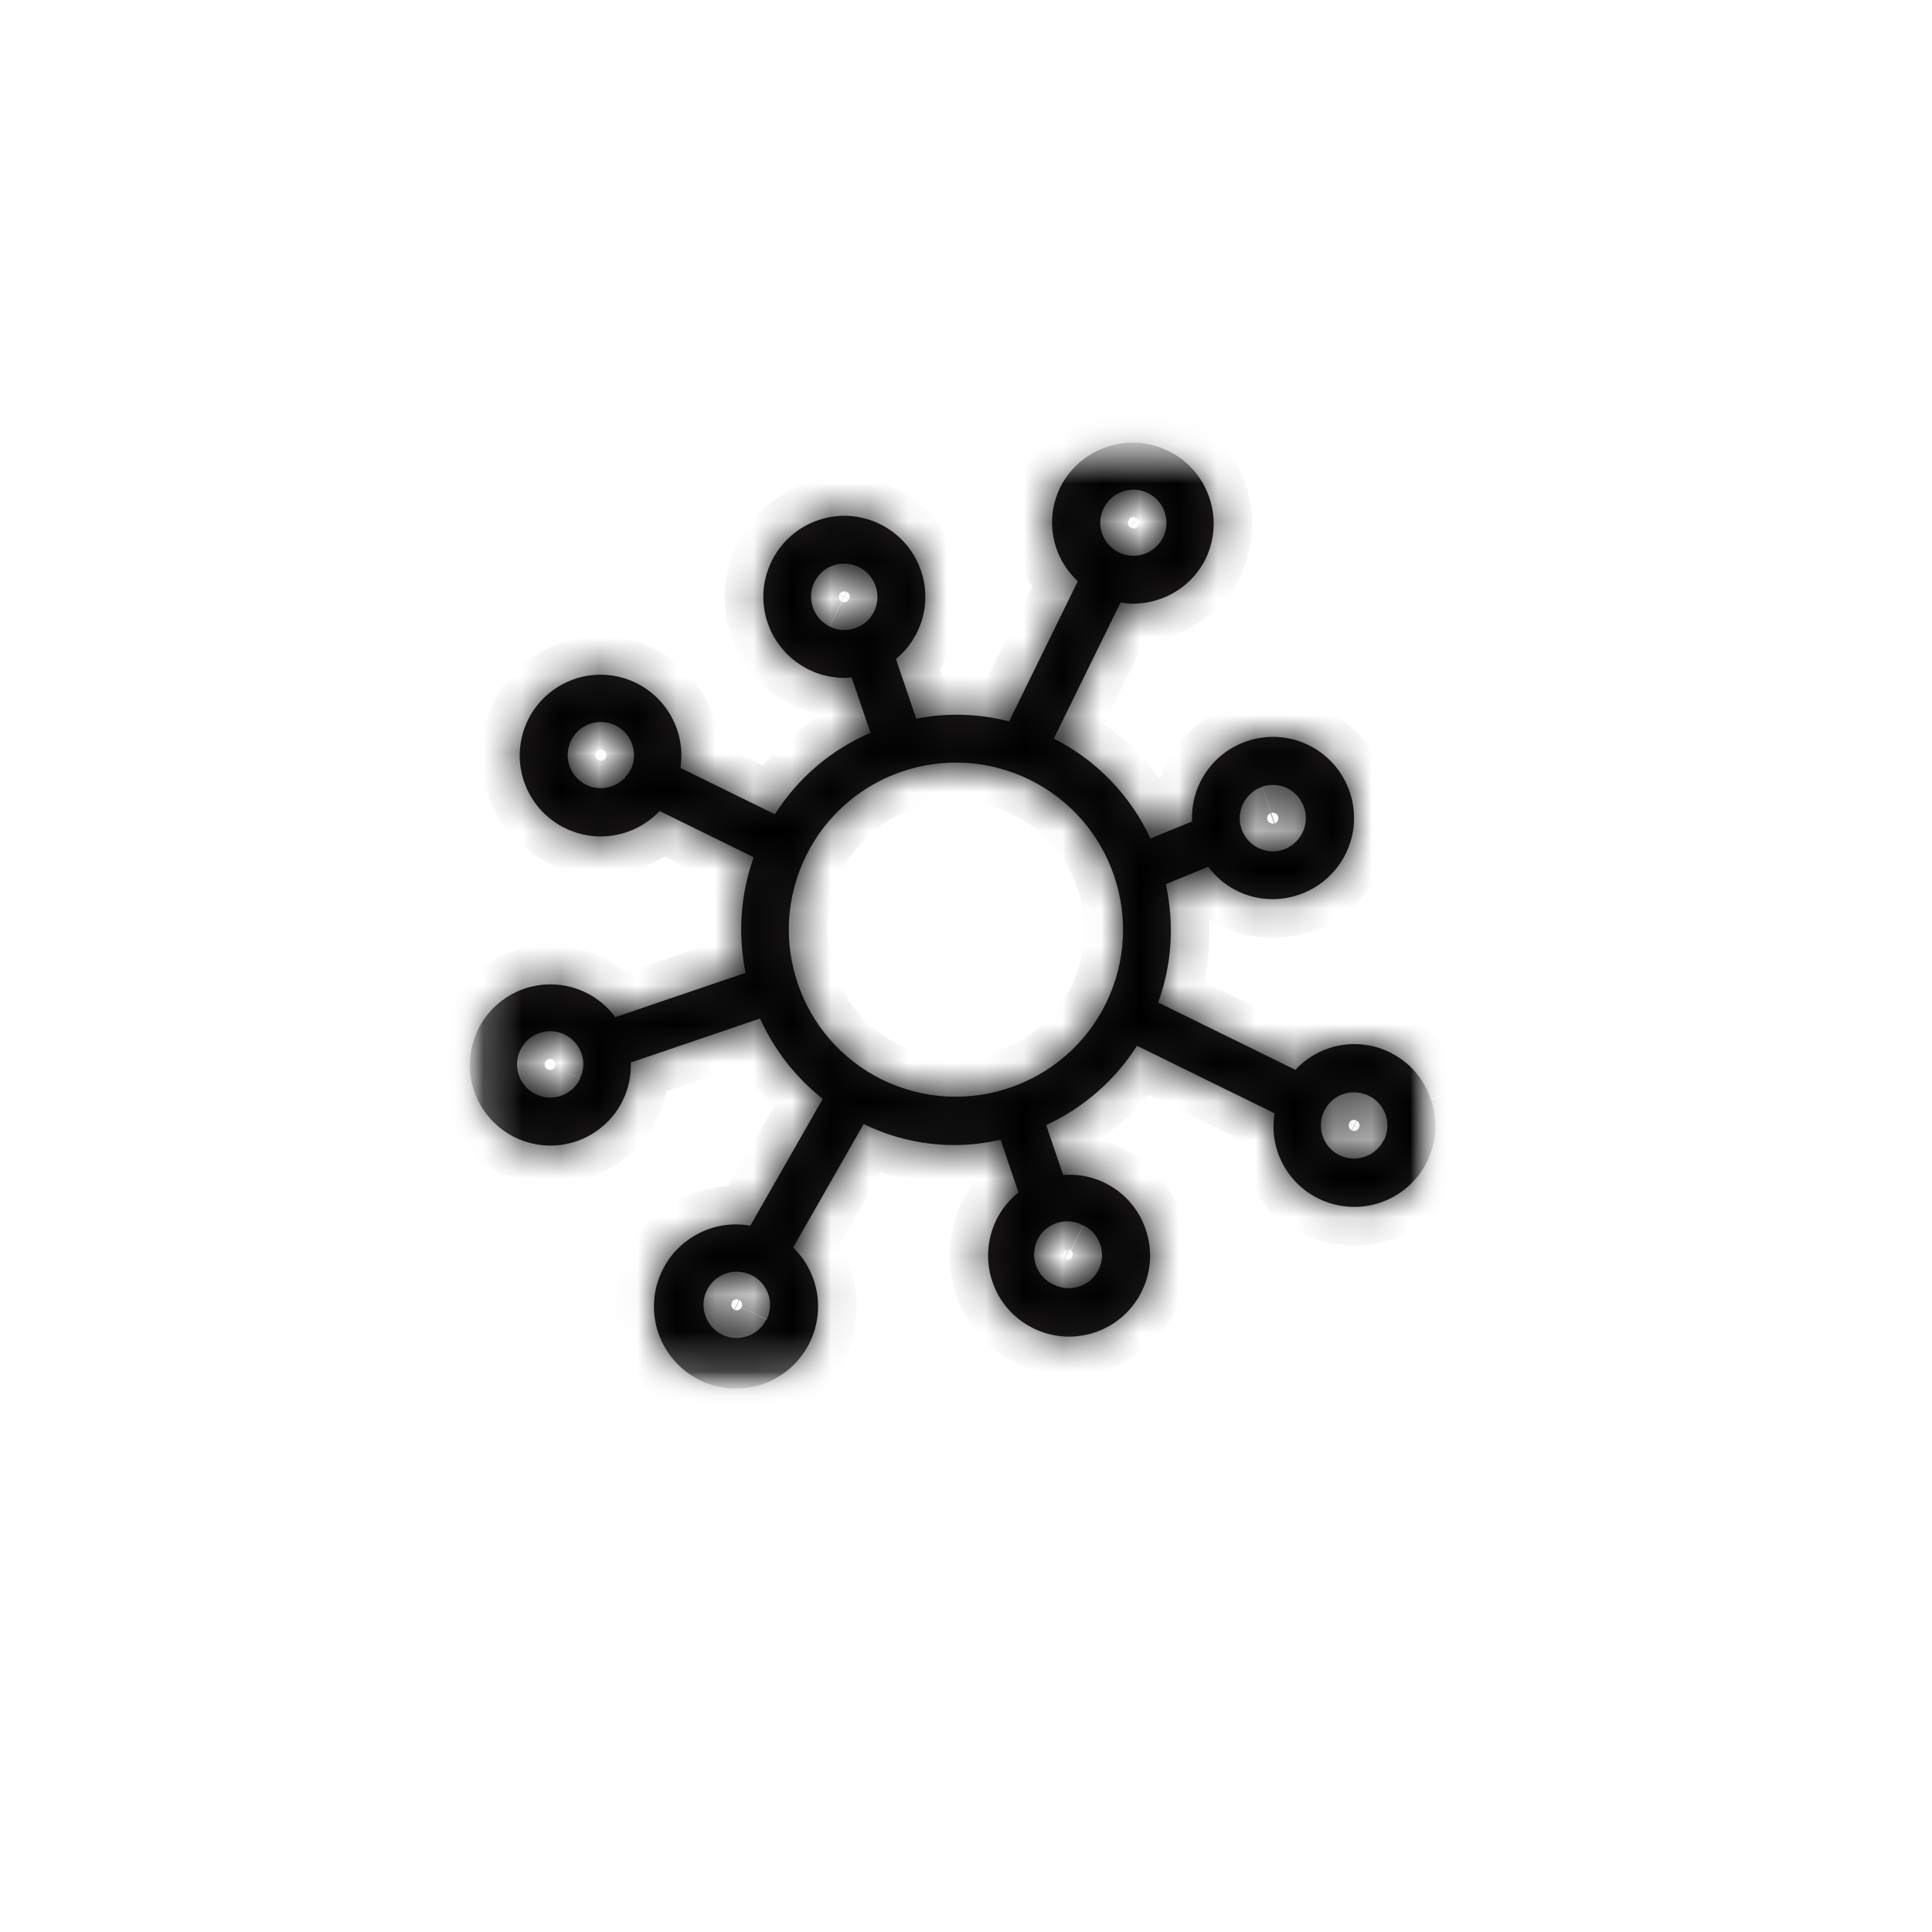 <svg width="50" height="50" viewBox="0 0 50 50" fill="none" xmlns="http://www.w3.org/2000/svg">
<mask id="mask0_1_560" style="mask-type:luminance" maskUnits="userSpaceOnUse" x="12" y="11" width="26" height="25">
<path d="M37.143 11.429H12.143V35.868H37.143V11.429Z" fill="white"/>
</mask>
<g mask="url(#mask0_1_560)">
<mask id="mask1_1_560" style="mask-type:luminance" maskUnits="userSpaceOnUse" x="12" y="11" width="26" height="25">
<path d="M37.143 11.429H12.143V35.868H37.143V11.429Z" fill="white"/>
</mask>
<g mask="url(#mask1_1_560)">
<mask id="path-4-inside-1_1_560" fill="white">
<path d="M37.028 28.446C36.666 27.356 35.483 26.765 34.394 27.127C34.063 27.237 33.763 27.431 33.524 27.687L29.973 25.944C30.33 24.965 30.396 23.902 30.171 22.882L31.27 22.432C31.808 23.16 32.757 23.451 33.613 23.156C34.711 22.785 35.303 21.598 34.932 20.5C34.561 19.401 33.374 18.81 32.276 19.18C31.389 19.476 30.806 20.328 30.851 21.259L29.774 21.7C29.253 20.584 28.375 19.67 27.272 19.114L29.002 15.589C29.108 15.611 29.214 15.624 29.324 15.624C29.553 15.624 29.783 15.584 30.003 15.509C30.528 15.333 30.965 14.949 31.208 14.45C31.702 13.405 31.256 12.152 30.211 11.658C29.183 11.172 27.96 11.591 27.444 12.602C27.034 13.427 27.219 14.42 27.894 15.042L26.116 18.669C25.331 18.466 24.506 18.444 23.712 18.598L23.186 17.054C23.861 16.502 24.117 15.589 23.835 14.768C23.46 13.674 22.269 13.087 21.174 13.462C20.08 13.837 19.493 15.028 19.868 16.123C20.16 16.97 20.958 17.544 21.854 17.544C21.92 17.544 21.977 17.535 22.039 17.53L22.529 18.964C21.51 19.401 20.649 20.138 20.054 21.073L17.609 19.873C17.786 18.73 17 17.663 15.862 17.486C14.719 17.31 13.651 18.095 13.475 19.233C13.334 20.138 13.802 21.029 14.622 21.431C14.909 21.572 15.222 21.647 15.544 21.647C16.122 21.647 16.674 21.409 17.071 20.989L19.506 22.185C19.162 23.143 19.092 24.18 19.295 25.177L15.924 26.324C15.24 25.397 13.934 25.199 13.007 25.883C12.081 26.567 11.882 27.873 12.566 28.799C13.25 29.726 14.556 29.924 15.482 29.24C15.752 29.042 15.972 28.782 16.118 28.477C16.268 28.173 16.338 27.837 16.325 27.498L19.67 26.359C20.036 27.171 20.592 27.886 21.294 28.437L19.418 31.72C18.262 31.517 17.164 32.285 16.956 33.441C16.753 34.597 17.521 35.696 18.677 35.903C19.833 36.106 20.932 35.338 21.139 34.182C21.263 33.485 21.033 32.775 20.526 32.285L22.352 29.09C23.451 29.629 24.7 29.774 25.895 29.496L26.359 30.86C25.454 31.579 25.309 32.898 26.028 33.803C26.222 34.045 26.465 34.239 26.743 34.376C27.784 34.888 29.037 34.46 29.549 33.419C29.796 32.92 29.831 32.342 29.65 31.817C29.346 30.913 28.463 30.33 27.515 30.41L27.074 29.117C28.04 28.671 28.856 27.961 29.425 27.065L32.986 28.812C32.836 29.717 33.299 30.617 34.124 31.019C35.166 31.53 36.419 31.102 36.931 30.061C37.178 29.562 37.213 28.985 37.032 28.459M32.664 20.358C32.752 20.328 32.845 20.314 32.942 20.314C33.414 20.314 33.798 20.703 33.794 21.179C33.794 21.541 33.56 21.863 33.22 21.987C32.77 22.141 32.285 21.898 32.13 21.453C31.976 21.007 32.218 20.517 32.664 20.363M16.317 19.917C16.109 20.341 15.593 20.517 15.169 20.31C14.966 20.209 14.807 20.032 14.737 19.816C14.587 19.366 14.825 18.88 15.275 18.73C15.491 18.66 15.725 18.673 15.928 18.774C16.352 18.982 16.528 19.498 16.321 19.922M15.01 27.926C14.909 28.128 14.732 28.287 14.516 28.358C14.066 28.512 13.581 28.27 13.426 27.824C13.272 27.374 13.515 26.889 13.96 26.734C14.41 26.58 14.896 26.823 15.05 27.268C15.125 27.484 15.107 27.718 15.006 27.921M28.04 31.711C28.463 31.919 28.64 32.435 28.433 32.858C28.331 33.062 28.155 33.22 27.938 33.291C27.722 33.366 27.488 33.348 27.281 33.251C26.844 33.066 26.646 32.559 26.831 32.126C27.016 31.689 27.524 31.491 27.956 31.676C27.983 31.689 28.009 31.703 28.035 31.716M28.565 13.149C28.777 12.725 29.289 12.553 29.712 12.761C30.136 12.972 30.308 13.484 30.1 13.908C29.889 14.331 29.377 14.503 28.953 14.296C28.75 14.194 28.596 14.018 28.521 13.806C28.446 13.59 28.463 13.356 28.565 13.149ZM21.47 16.211C21.046 16.004 20.87 15.487 21.077 15.064C21.179 14.861 21.355 14.702 21.572 14.631C21.66 14.601 21.757 14.587 21.849 14.587C22.216 14.587 22.542 14.821 22.661 15.17C22.816 15.62 22.578 16.105 22.127 16.259C21.911 16.334 21.673 16.317 21.47 16.215M19.833 34.147C19.626 34.571 19.109 34.747 18.686 34.54C18.483 34.438 18.324 34.262 18.253 34.045C18.099 33.595 18.342 33.11 18.792 32.956C18.88 32.925 18.973 32.911 19.07 32.911C19.202 32.911 19.33 32.942 19.449 33C19.873 33.207 20.049 33.723 19.842 34.147M28.622 25.966C27.568 28.107 24.978 28.989 22.833 27.943C20.689 26.889 19.807 24.299 20.857 22.154C21.911 20.01 24.501 19.128 26.646 20.178C28.79 21.232 29.672 23.822 28.622 25.966ZM35.814 29.501C35.607 29.924 35.095 30.105 34.667 29.898C34.244 29.691 34.063 29.179 34.27 28.751C34.371 28.543 34.552 28.384 34.769 28.314C34.857 28.283 34.95 28.265 35.047 28.27C35.179 28.27 35.307 28.301 35.426 28.358C35.85 28.565 36.026 29.082 35.819 29.505"/>
</mask>
<path d="M37.028 28.446C36.666 27.356 35.483 26.765 34.394 27.127C34.063 27.237 33.763 27.431 33.524 27.687L29.973 25.944C30.33 24.965 30.396 23.902 30.171 22.882L31.27 22.432C31.808 23.16 32.757 23.451 33.613 23.156C34.711 22.785 35.303 21.598 34.932 20.5C34.561 19.401 33.374 18.81 32.276 19.18C31.389 19.476 30.806 20.328 30.851 21.259L29.774 21.7C29.253 20.584 28.375 19.67 27.272 19.114L29.002 15.589C29.108 15.611 29.214 15.624 29.324 15.624C29.553 15.624 29.783 15.584 30.003 15.509C30.528 15.333 30.965 14.949 31.208 14.45C31.702 13.405 31.256 12.152 30.211 11.658C29.183 11.172 27.96 11.591 27.444 12.602C27.034 13.427 27.219 14.42 27.894 15.042L26.116 18.669C25.331 18.466 24.506 18.444 23.712 18.598L23.186 17.054C23.861 16.502 24.117 15.589 23.835 14.768C23.46 13.674 22.269 13.087 21.174 13.462C20.08 13.837 19.493 15.028 19.868 16.123C20.16 16.97 20.958 17.544 21.854 17.544C21.92 17.544 21.977 17.535 22.039 17.53L22.529 18.964C21.51 19.401 20.649 20.138 20.054 21.073L17.609 19.873C17.786 18.73 17 17.663 15.862 17.486C14.719 17.31 13.651 18.095 13.475 19.233C13.334 20.138 13.802 21.029 14.622 21.431C14.909 21.572 15.222 21.647 15.544 21.647C16.122 21.647 16.674 21.409 17.071 20.989L19.506 22.185C19.162 23.143 19.092 24.18 19.295 25.177L15.924 26.324C15.24 25.397 13.934 25.199 13.007 25.883C12.081 26.567 11.882 27.873 12.566 28.799C13.25 29.726 14.556 29.924 15.482 29.24C15.752 29.042 15.972 28.782 16.118 28.477C16.268 28.173 16.338 27.837 16.325 27.498L19.67 26.359C20.036 27.171 20.592 27.886 21.294 28.437L19.418 31.72C18.262 31.517 17.164 32.285 16.956 33.441C16.753 34.597 17.521 35.696 18.677 35.903C19.833 36.106 20.932 35.338 21.139 34.182C21.263 33.485 21.033 32.775 20.526 32.285L22.352 29.09C23.451 29.629 24.7 29.774 25.895 29.496L26.359 30.86C25.454 31.579 25.309 32.898 26.028 33.803C26.222 34.045 26.465 34.239 26.743 34.376C27.784 34.888 29.037 34.46 29.549 33.419C29.796 32.92 29.831 32.342 29.65 31.817C29.346 30.913 28.463 30.33 27.515 30.41L27.074 29.117C28.04 28.671 28.856 27.961 29.425 27.065L32.986 28.812C32.836 29.717 33.299 30.617 34.124 31.019C35.166 31.53 36.419 31.102 36.931 30.061C37.178 29.562 37.213 28.985 37.032 28.459M32.664 20.358C32.752 20.328 32.845 20.314 32.942 20.314C33.414 20.314 33.798 20.703 33.794 21.179C33.794 21.541 33.56 21.863 33.22 21.987C32.77 22.141 32.285 21.898 32.13 21.453C31.976 21.007 32.218 20.517 32.664 20.363M16.317 19.917C16.109 20.341 15.593 20.517 15.169 20.31C14.966 20.209 14.807 20.032 14.737 19.816C14.587 19.366 14.825 18.88 15.275 18.73C15.491 18.66 15.725 18.673 15.928 18.774C16.352 18.982 16.528 19.498 16.321 19.922M15.01 27.926C14.909 28.128 14.732 28.287 14.516 28.358C14.066 28.512 13.581 28.27 13.426 27.824C13.272 27.374 13.515 26.889 13.96 26.734C14.41 26.58 14.896 26.823 15.05 27.268C15.125 27.484 15.107 27.718 15.006 27.921M28.04 31.711C28.463 31.919 28.64 32.435 28.433 32.858C28.331 33.062 28.155 33.22 27.938 33.291C27.722 33.366 27.488 33.348 27.281 33.251C26.844 33.066 26.646 32.559 26.831 32.126C27.016 31.689 27.524 31.491 27.956 31.676C27.983 31.689 28.009 31.703 28.035 31.716M28.565 13.149C28.777 12.725 29.289 12.553 29.712 12.761C30.136 12.972 30.308 13.484 30.1 13.908C29.889 14.331 29.377 14.503 28.953 14.296C28.75 14.194 28.596 14.018 28.521 13.806C28.446 13.59 28.463 13.356 28.565 13.149ZM21.47 16.211C21.046 16.004 20.87 15.487 21.077 15.064C21.179 14.861 21.355 14.702 21.572 14.631C21.66 14.601 21.757 14.587 21.849 14.587C22.216 14.587 22.542 14.821 22.661 15.17C22.816 15.62 22.578 16.105 22.127 16.259C21.911 16.334 21.673 16.317 21.47 16.215M19.833 34.147C19.626 34.571 19.109 34.747 18.686 34.54C18.483 34.438 18.324 34.262 18.253 34.045C18.099 33.595 18.342 33.11 18.792 32.956C18.88 32.925 18.973 32.911 19.07 32.911C19.202 32.911 19.33 32.942 19.449 33C19.873 33.207 20.049 33.723 19.842 34.147M28.622 25.966C27.568 28.107 24.978 28.989 22.833 27.943C20.689 26.889 19.807 24.299 20.857 22.154C21.911 20.01 24.501 19.128 26.646 20.178C28.79 21.232 29.672 23.822 28.622 25.966ZM35.814 29.501C35.607 29.924 35.095 30.105 34.667 29.898C34.244 29.691 34.063 29.179 34.27 28.751C34.371 28.543 34.552 28.384 34.769 28.314C34.857 28.283 34.95 28.265 35.047 28.27C35.179 28.27 35.307 28.301 35.426 28.358C35.85 28.565 36.026 29.082 35.819 29.505" fill="#231F20"/>
<path d="M34.394 27.127L34.078 26.178L34.077 26.178L34.394 27.127ZM33.524 27.687L33.084 28.585L33.75 28.912L34.256 28.369L33.524 27.687ZM29.973 25.944L29.033 25.602L28.725 26.446L29.532 26.842L29.973 25.944ZM30.171 22.882L29.792 21.957L29.013 22.276L29.195 23.098L30.171 22.882ZM31.27 22.432L32.074 21.838L31.611 21.212L30.891 21.507L31.27 22.432ZM33.613 23.156L33.293 22.208L33.286 22.211L33.613 23.156ZM32.276 19.18L32.592 20.129L32.595 20.128L32.276 19.18ZM30.851 21.259L31.23 22.184L31.883 21.916L31.849 21.211L30.851 21.259ZM29.774 21.7L28.868 22.122L29.271 22.987L30.153 22.625L29.774 21.7ZM27.272 19.114L26.374 18.674L25.939 19.562L26.822 20.007L27.272 19.114ZM29.002 15.589L29.206 14.61L28.446 14.451L28.104 15.148L29.002 15.589ZM30.003 15.509L29.685 14.562L29.681 14.563L30.003 15.509ZM31.208 14.45L32.107 14.888L32.112 14.878L31.208 14.45ZM30.211 11.658L30.638 10.753L30.638 10.753L30.211 11.658ZM27.444 12.602L26.554 12.147L26.549 12.156L27.444 12.602ZM27.894 15.042L28.792 15.482L29.121 14.812L28.572 14.306L27.894 15.042ZM26.116 18.669L25.866 19.637L26.655 19.841L27.014 19.109L26.116 18.669ZM23.712 18.598L22.765 18.92L23.046 19.746L23.902 19.58L23.712 18.598ZM23.186 17.054L22.554 16.279L22.016 16.718L22.24 17.376L23.186 17.054ZM23.835 14.768L22.889 15.092L22.889 15.094L23.835 14.768ZM19.868 16.123L18.922 16.447L18.923 16.448L19.868 16.123ZM22.039 17.53L22.985 17.207L22.736 16.478L21.968 16.533L22.039 17.53ZM22.529 18.964L22.923 19.883L23.775 19.518L23.475 18.641L22.529 18.964ZM20.054 21.073L19.613 21.971L20.416 22.365L20.897 21.61L20.054 21.073ZM17.609 19.873L16.621 19.721L16.509 20.447L17.169 20.771L17.609 19.873ZM15.862 17.486L16.015 16.498L16.015 16.498L15.862 17.486ZM13.475 19.233L14.463 19.388L14.463 19.387L13.475 19.233ZM14.622 21.431L15.064 20.534L15.062 20.532L14.622 21.431ZM17.071 20.989L17.512 20.092L16.851 19.767L16.345 20.302L17.071 20.989ZM19.506 22.185L20.448 22.523L20.75 21.682L19.947 21.288L19.506 22.185ZM19.295 25.177L19.617 26.123L20.45 25.84L20.275 24.977L19.295 25.177ZM15.924 26.324L15.119 26.918L15.553 27.506L16.246 27.271L15.924 26.324ZM15.482 29.24L14.889 28.436L14.889 28.436L15.482 29.24ZM16.118 28.477L15.221 28.035L15.216 28.046L16.118 28.477ZM16.325 27.498L16.003 26.551L15.297 26.791L15.326 27.537L16.325 27.498ZM19.67 26.359L20.581 25.948L20.208 25.12L19.348 25.413L19.67 26.359ZM21.294 28.437L22.162 28.933L22.59 28.184L21.912 27.651L21.294 28.437ZM19.418 31.72L19.245 32.705L19.938 32.827L20.287 32.216L19.418 31.72ZM16.956 33.441L15.972 33.264L15.971 33.268L16.956 33.441ZM18.677 35.903L18.5 36.887L18.504 36.888L18.677 35.903ZM21.139 34.182L22.123 34.359L22.124 34.357L21.139 34.182ZM20.526 32.285L19.658 31.788L19.271 32.464L19.831 33.004L20.526 32.285ZM22.352 29.09L22.793 28.192L21.95 27.78L21.484 28.594L22.352 29.09ZM25.895 29.496L26.842 29.175L26.551 28.317L25.669 28.522L25.895 29.496ZM26.359 30.86L26.981 31.642L27.532 31.204L27.306 30.538L26.359 30.86ZM26.028 33.803L25.245 34.425L25.247 34.427L26.028 33.803ZM26.743 34.376L26.301 35.274L26.302 35.274L26.743 34.376ZM29.549 33.419L28.653 32.975L28.651 32.978L29.549 33.419ZM29.65 31.817L28.703 32.136L28.705 32.143L29.65 31.817ZM27.515 30.41L26.568 30.733L26.82 31.471L27.598 31.406L27.515 30.41ZM27.074 29.117L26.655 28.209L25.836 28.586L26.127 29.44L27.074 29.117ZM29.425 27.065L29.866 26.167L29.062 25.773L28.581 26.529L29.425 27.065ZM32.986 28.812L33.973 28.976L34.094 28.242L33.427 27.915L32.986 28.812ZM34.124 31.019L34.566 30.121L34.562 30.119L34.124 31.019ZM36.931 30.061L36.035 29.617L36.033 29.62L36.931 30.061ZM33.794 21.179L32.794 21.17V21.179H33.794ZM33.22 21.987L33.544 22.933L33.553 22.93L33.562 22.926L33.22 21.987ZM15.169 20.31L14.722 21.204L14.73 21.208L15.169 20.31ZM14.737 19.816L15.688 19.505L15.685 19.5L14.737 19.816ZM15.275 18.73L14.965 17.78L14.959 17.782L15.275 18.73ZM15.928 18.774L15.481 19.669L15.489 19.673L15.928 18.774ZM14.516 28.358L14.206 27.407L14.199 27.41L14.192 27.412L14.516 28.358ZM13.426 27.824L12.48 28.149L12.482 28.151L13.426 27.824ZM13.96 26.734L13.636 25.788L13.633 25.789L13.96 26.734ZM15.05 27.268L14.105 27.596L14.105 27.596L15.05 27.268ZM28.433 32.858L29.327 33.306L29.331 33.298L28.433 32.858ZM27.938 33.291L27.628 32.34L27.619 32.343L27.611 32.346L27.938 33.291ZM27.281 33.251L27.705 32.346L27.688 32.338L27.672 32.331L27.281 33.251ZM26.831 32.126L27.75 32.52L27.752 32.517L26.831 32.126ZM27.956 31.676L28.403 30.782L28.377 30.768L28.35 30.757L27.956 31.676ZM28.565 13.149L27.671 12.702L27.667 12.709L28.565 13.149ZM29.712 12.761L30.159 11.866L30.152 11.862L29.712 12.761ZM30.1 13.908L30.995 14.355L30.999 14.347L30.1 13.908ZM28.953 14.296L28.506 15.191L28.514 15.194L28.953 14.296ZM28.521 13.806L27.576 14.134L27.578 14.14L28.521 13.806ZM21.077 15.064L20.183 14.617L20.179 14.624L21.077 15.064ZM21.572 14.631L21.882 15.582L21.892 15.579L21.902 15.575L21.572 14.631ZM22.661 15.17L21.715 15.493L21.715 15.494L22.661 15.17ZM22.127 16.259L21.803 15.314L21.8 15.315L22.127 16.259ZM18.686 34.54L18.239 35.434L18.246 35.438L18.686 34.54ZM18.253 34.045L19.204 33.735L19.202 33.728L19.199 33.721L18.253 34.045ZM18.792 32.956L19.116 33.901L19.122 33.899L18.792 32.956ZM19.449 33L19.889 32.102L19.883 32.099L19.449 33ZM28.622 25.966L29.519 26.409L29.52 26.406L28.622 25.966ZM22.833 27.943L22.392 28.841L22.395 28.842L22.833 27.943ZM20.857 22.154L19.959 21.713L19.959 21.715L20.857 22.154ZM26.646 20.178L27.087 19.28L27.085 19.279L26.646 20.178ZM34.667 29.898L34.227 30.796L34.231 30.798L34.667 29.898ZM34.27 28.751L33.372 28.311L33.37 28.315L34.27 28.751ZM34.769 28.314L35.079 29.264L35.089 29.261L35.099 29.258L34.769 28.314ZM35.047 28.27L35.001 29.269L35.024 29.27H35.047V28.27ZM35.426 28.358L35.866 27.46L35.86 27.457L35.426 28.358ZM37.977 28.131C37.441 26.516 35.691 25.642 34.078 26.178L34.709 28.076C35.276 27.888 35.891 28.197 36.079 28.761L37.977 28.131ZM34.077 26.178C33.586 26.342 33.143 26.629 32.792 27.006L34.256 28.369C34.382 28.234 34.54 28.132 34.71 28.076L34.077 26.178ZM33.965 26.79L30.413 25.047L29.532 26.842L33.084 28.585L33.965 26.79ZM30.912 26.287C31.336 25.126 31.413 23.869 31.148 22.667L29.195 23.098C29.379 23.934 29.324 24.804 29.033 25.602L30.912 26.287ZM30.55 23.808L31.649 23.358L30.891 21.507L29.792 21.957L30.55 23.808ZM30.466 23.027C31.265 24.108 32.673 24.538 33.939 24.101L33.286 22.211C32.84 22.365 32.351 22.212 32.074 21.838L30.466 23.027ZM33.932 24.103C35.552 23.557 36.427 21.804 35.879 20.18L33.984 20.819C34.178 21.392 33.871 22.014 33.293 22.208L33.932 24.103ZM35.879 20.18C35.333 18.56 33.58 17.685 31.956 18.233L32.595 20.128C33.168 19.935 33.789 20.242 33.984 20.819L35.879 20.18ZM31.959 18.232C30.648 18.669 29.786 19.928 29.852 21.306L31.849 21.211C31.826 20.727 32.13 20.283 32.592 20.129L31.959 18.232ZM30.471 20.333L29.395 20.774L30.153 22.625L31.23 22.184L30.471 20.333ZM30.68 21.277C30.066 19.96 29.029 18.88 27.722 18.221L26.822 20.007C27.722 20.461 28.441 21.207 28.868 22.122L30.68 21.277ZM28.17 19.555L29.9 16.029L28.104 15.148L26.374 18.674L28.17 19.555ZM28.798 16.568C28.957 16.601 29.132 16.624 29.324 16.624V14.624C29.295 14.624 29.259 14.621 29.206 14.61L28.798 16.568ZM29.324 16.624C29.669 16.624 30.007 16.564 30.325 16.456L29.681 14.563C29.559 14.604 29.438 14.624 29.324 14.624V16.624ZM30.322 16.457C31.101 16.195 31.747 15.628 32.107 14.888L30.309 14.013C30.183 14.271 29.956 14.47 29.685 14.562L30.322 16.457ZM32.112 14.878C32.841 13.335 32.185 11.485 30.638 10.753L29.784 12.562C30.328 12.819 30.563 13.474 30.304 14.023L32.112 14.878ZM30.638 10.753C29.12 10.037 27.315 10.656 26.554 12.147L28.335 13.057C28.606 12.526 29.245 12.307 29.784 12.562L30.638 10.753ZM26.549 12.156C25.94 13.381 26.215 14.854 27.217 15.777L28.572 14.306C28.223 13.985 28.128 13.473 28.34 13.047L26.549 12.156ZM26.996 14.601L25.218 18.228L27.014 19.109L28.792 15.482L26.996 14.601ZM26.366 17.7C25.434 17.46 24.459 17.434 23.521 17.616L23.902 19.58C24.553 19.453 25.227 19.472 25.866 19.637L26.366 17.7ZM24.658 18.276L24.133 16.732L22.24 17.376L22.765 18.92L24.658 18.276ZM23.819 17.828C24.82 17.01 25.198 15.657 24.781 14.443L22.889 15.094C23.036 15.521 22.902 15.994 22.554 16.279L23.819 17.828ZM24.781 14.444C24.228 12.83 22.47 11.961 20.85 12.516L21.499 14.408C22.068 14.213 22.692 14.518 22.889 15.092L24.781 14.444ZM20.85 12.516C19.236 13.069 18.367 14.828 18.922 16.447L20.814 15.799C20.619 15.229 20.924 14.605 21.499 14.408L20.85 12.516ZM18.923 16.448C19.352 17.696 20.528 18.544 21.854 18.544V16.544C21.388 16.544 20.967 16.244 20.814 15.798L18.923 16.448ZM21.854 18.544C21.931 18.544 21.996 18.538 22.039 18.534C22.097 18.529 22.091 18.529 22.11 18.528L21.968 16.533C21.94 16.535 21.916 16.537 21.898 16.539C21.876 16.541 21.87 16.541 21.858 16.543C21.84 16.544 21.843 16.544 21.854 16.544V18.544ZM21.093 17.853L21.583 19.287L23.475 18.641L22.985 17.207L21.093 17.853ZM22.135 18.045C20.928 18.562 19.912 19.433 19.21 20.536L20.897 21.61C21.386 20.842 22.091 20.24 22.923 19.883L22.135 18.045ZM20.494 20.176L18.05 18.976L17.169 20.771L19.613 21.971L20.494 20.176ZM18.598 20.026C18.858 18.336 17.698 16.759 16.015 16.498L15.709 18.474C16.303 18.566 16.713 19.125 16.621 19.721L18.598 20.026ZM16.015 16.498C14.325 16.237 12.748 17.398 12.487 19.08L14.463 19.387C14.555 18.792 15.114 18.382 15.709 18.474L16.015 16.498ZM12.487 19.079C12.278 20.419 12.97 21.736 14.183 22.329L15.062 20.532C14.633 20.323 14.39 19.857 14.463 19.388L12.487 19.079ZM14.181 22.328C14.601 22.535 15.065 22.647 15.544 22.647V20.647C15.379 20.647 15.217 20.609 15.064 20.534L14.181 22.328ZM15.544 22.647C16.398 22.647 17.212 22.295 17.797 21.677L16.345 20.302C16.136 20.522 15.847 20.647 15.544 20.647V22.647ZM16.63 21.887L19.066 23.083L19.947 21.288L17.512 20.092L16.63 21.887ZM18.566 21.847C18.158 22.98 18.076 24.203 18.315 25.376L20.275 24.977C20.108 24.157 20.166 23.306 20.448 22.523L18.566 21.847ZM18.973 24.23L15.602 25.377L16.246 27.271L19.617 26.123L18.973 24.23ZM16.728 25.73C15.717 24.36 13.786 24.065 12.413 25.078L13.601 26.687C14.082 26.332 14.762 26.434 15.119 26.918L16.728 25.73ZM12.413 25.078C11.044 26.089 10.749 28.021 11.761 29.393L13.371 28.205C13.016 27.724 13.118 27.044 13.601 26.687L12.413 25.078ZM11.761 29.393C12.772 30.763 14.704 31.058 16.076 30.045L14.889 28.436C14.408 28.791 13.727 28.689 13.371 28.205L11.761 29.393ZM16.076 30.045C16.471 29.754 16.8 29.368 17.02 28.909L15.216 28.046C15.144 28.195 15.033 28.33 14.889 28.436L16.076 30.045ZM17.015 28.919C17.239 28.464 17.344 27.963 17.325 27.459L15.326 27.537C15.333 27.711 15.297 27.881 15.221 28.035L17.015 28.919ZM16.648 28.444L19.992 27.306L19.348 25.413L16.003 26.551L16.648 28.444ZM18.758 26.77C19.19 27.727 19.846 28.571 20.675 29.224L21.912 27.651C21.338 27.201 20.882 26.615 20.581 25.948L18.758 26.77ZM20.425 27.941L18.55 31.224L20.287 32.216L22.162 28.933L20.425 27.941ZM19.591 30.735C17.892 30.437 16.276 31.567 15.972 33.264L17.941 33.617C18.051 33.003 18.632 32.597 19.245 32.705L19.591 30.735ZM15.971 33.268C15.673 34.967 16.803 36.583 18.5 36.887L18.854 34.919C18.239 34.809 17.834 34.227 17.941 33.614L15.971 33.268ZM18.504 36.888C20.203 37.186 21.819 36.056 22.123 34.359L20.155 34.006C20.045 34.62 19.463 35.026 18.85 34.918L18.504 36.888ZM22.124 34.357C22.305 33.334 21.968 32.288 21.22 31.565L19.831 33.004C20.098 33.262 20.22 33.636 20.154 34.008L22.124 34.357ZM21.394 32.781L23.221 29.587L21.484 28.594L19.658 31.788L21.394 32.781ZM21.913 29.988C23.217 30.627 24.701 30.801 26.122 30.47L25.669 28.522C24.699 28.748 23.686 28.63 22.793 28.192L21.913 29.988ZM24.949 29.818L25.412 31.181L27.306 30.538L26.842 29.175L24.949 29.818ZM25.736 30.077C24.396 31.143 24.185 33.092 25.245 34.425L26.811 33.18C26.432 32.705 26.512 32.015 26.981 31.642L25.736 30.077ZM25.247 34.427C25.534 34.786 25.892 35.072 26.301 35.274L27.184 33.479C27.037 33.407 26.91 33.305 26.809 33.178L25.247 34.427ZM26.302 35.274C27.839 36.029 29.691 35.396 30.446 33.86L28.651 32.978C28.383 33.524 27.729 33.747 27.184 33.479L26.302 35.274ZM30.445 33.863C30.812 33.123 30.863 32.267 30.596 31.491L28.705 32.143C28.799 32.417 28.78 32.718 28.653 32.975L30.445 33.863ZM30.598 31.498C30.148 30.16 28.841 29.295 27.431 29.413L27.598 31.406C28.085 31.365 28.544 31.665 28.703 32.136L30.598 31.498ZM28.461 30.087L28.02 28.794L26.127 29.44L26.568 30.733L28.461 30.087ZM27.492 30.025C28.631 29.5 29.596 28.661 30.269 27.602L28.581 26.529C28.116 27.261 27.448 27.843 26.655 28.209L27.492 30.025ZM28.985 27.963L32.545 29.71L33.427 27.915L29.866 26.167L28.985 27.963ZM32 28.649C31.777 29.989 32.463 31.322 33.687 31.918L34.562 30.119C34.136 29.912 33.895 29.445 33.973 28.976L32 28.649ZM33.683 31.916C35.221 32.672 37.073 32.039 37.828 30.502L36.033 29.62C35.765 30.166 35.111 30.389 34.566 30.121L33.683 31.916ZM37.827 30.505C38.194 29.765 38.245 28.91 37.978 28.134L36.087 28.785C36.181 29.059 36.162 29.36 36.035 29.617L37.827 30.505ZM32.994 21.302C32.958 21.315 32.937 21.314 32.942 21.314V19.314C32.753 19.314 32.546 19.34 32.334 19.415L32.994 21.302ZM32.942 21.314C32.853 21.314 32.793 21.245 32.794 21.17L34.794 21.188C34.803 20.161 33.975 19.314 32.942 19.314V21.314ZM32.794 21.179C32.794 21.105 32.837 21.062 32.878 21.047L33.562 22.926C34.282 22.665 34.794 21.977 34.794 21.179H32.794ZM32.895 21.041C32.975 21.014 33.052 21.059 33.075 21.125L31.185 21.78C31.517 22.738 32.565 23.269 33.544 22.933L32.895 21.041ZM33.075 21.125C33.09 21.169 33.084 21.211 33.069 21.24C33.056 21.268 33.029 21.295 32.991 21.308L32.337 19.418C31.378 19.75 30.847 20.804 31.185 21.78L33.075 21.125ZM15.418 19.477C15.454 19.404 15.537 19.377 15.609 19.412L14.73 21.208C15.648 21.658 16.764 21.277 17.215 20.357L15.418 19.477ZM15.617 19.416C15.638 19.426 15.67 19.452 15.688 19.505L13.786 20.126C13.945 20.612 14.295 20.991 14.722 21.204L15.617 19.416ZM15.685 19.5C15.707 19.565 15.673 19.652 15.591 19.679L14.959 17.782C13.977 18.109 13.466 19.166 13.788 20.132L15.685 19.5ZM15.586 19.681C15.565 19.688 15.525 19.691 15.481 19.669L16.375 17.88C15.925 17.655 15.418 17.632 14.965 17.78L15.586 19.681ZM15.489 19.673C15.415 19.637 15.388 19.554 15.423 19.482L17.219 20.361C17.669 19.442 17.288 18.327 16.368 17.876L15.489 19.673ZM14.116 27.478C14.127 27.457 14.153 27.425 14.206 27.407L14.827 29.309C15.312 29.15 15.691 28.8 15.905 28.373L14.116 27.478ZM14.192 27.412C14.271 27.385 14.348 27.43 14.371 27.497L12.482 28.151C12.813 29.11 13.861 29.64 14.841 29.304L14.192 27.412ZM14.372 27.5C14.4 27.579 14.354 27.656 14.288 27.679L13.633 25.789C12.675 26.121 12.144 27.169 12.481 28.149L14.372 27.5ZM14.285 27.68C14.205 27.707 14.128 27.662 14.105 27.596L15.995 26.941C15.663 25.983 14.615 25.452 13.636 25.788L14.285 27.68ZM14.105 27.596C14.09 27.551 14.096 27.506 14.112 27.474L15.9 28.368C16.119 27.93 16.16 27.418 15.995 26.94L14.105 27.596ZM27.6 32.609C27.527 32.574 27.499 32.49 27.535 32.419L29.331 33.298C29.781 32.379 29.4 31.264 28.48 30.813L27.6 32.609ZM27.538 32.411C27.549 32.39 27.575 32.358 27.628 32.34L28.249 34.242C28.734 34.083 29.113 33.733 29.327 33.306L27.538 32.411ZM27.611 32.346C27.657 32.33 27.693 32.34 27.705 32.346L26.857 34.157C27.284 34.357 27.787 34.402 28.266 34.236L27.611 32.346ZM27.672 32.331C27.752 32.365 27.78 32.451 27.75 32.52L25.912 31.732C25.512 32.666 25.937 33.767 26.89 34.172L27.672 32.331ZM27.752 32.517C27.718 32.597 27.631 32.625 27.562 32.595L28.35 30.757C27.416 30.357 26.315 30.782 25.91 31.735L27.752 32.517ZM27.509 32.57C27.533 32.582 27.525 32.578 27.549 32.59C27.553 32.593 27.583 32.608 27.588 32.61L28.483 30.821C28.468 30.814 28.457 30.809 28.443 30.801C28.429 30.794 28.418 30.789 28.403 30.782L27.509 32.57ZM29.459 13.596C29.425 13.664 29.342 13.693 29.272 13.659L30.152 11.862C29.235 11.414 28.128 11.787 27.671 12.702L29.459 13.596ZM29.265 13.655C29.197 13.621 29.168 13.537 29.202 13.468L30.999 14.347C31.447 13.431 31.074 12.324 30.159 11.866L29.265 13.655ZM29.206 13.46C29.24 13.393 29.324 13.364 29.393 13.398L28.514 15.194C29.43 15.643 30.537 15.27 30.995 14.355L29.206 13.46ZM29.401 13.402C29.431 13.417 29.453 13.443 29.463 13.472L27.578 14.14C27.739 14.594 28.07 14.972 28.506 15.19L29.401 13.402ZM29.466 13.479C29.473 13.5 29.476 13.523 29.474 13.543C29.473 13.564 29.468 13.579 29.463 13.588L27.667 12.709C27.454 13.145 27.41 13.654 27.576 14.134L29.466 13.479ZM21.91 15.313C21.983 15.349 22.011 15.432 21.976 15.504L20.179 14.624C19.729 15.543 20.11 16.659 21.03 17.109L21.91 15.313ZM21.972 15.511C21.961 15.533 21.935 15.565 21.882 15.582L21.261 13.681C20.776 13.839 20.397 14.189 20.183 14.617L21.972 15.511ZM21.902 15.575C21.881 15.582 21.866 15.585 21.86 15.586C21.853 15.587 21.85 15.587 21.849 15.587V13.587C21.668 13.587 21.456 13.612 21.241 13.688L21.902 15.575ZM21.849 15.587C21.786 15.587 21.733 15.547 21.715 15.493L23.608 14.846C23.351 14.095 22.645 13.587 21.849 13.587V15.587ZM21.715 15.494C21.69 15.42 21.732 15.338 21.803 15.314L22.452 17.205C23.423 16.872 23.941 15.819 23.607 14.845L21.715 15.494ZM21.8 15.315C21.843 15.3 21.884 15.305 21.917 15.321L21.023 17.11C21.462 17.329 21.979 17.369 22.455 17.204L21.8 15.315ZM18.935 33.707C18.971 33.634 19.054 33.606 19.126 33.641L18.246 35.438C19.165 35.888 20.281 35.507 20.731 34.587L18.935 33.707ZM19.133 33.645C19.155 33.656 19.187 33.682 19.204 33.735L17.303 34.356C17.461 34.841 17.811 35.22 18.239 35.434L19.133 33.645ZM19.199 33.721C19.227 33.803 19.179 33.88 19.116 33.901L18.467 32.01C17.505 32.34 16.971 33.388 17.308 34.37L19.199 33.721ZM19.122 33.899C19.086 33.912 19.064 33.911 19.07 33.911V31.911C18.881 31.911 18.674 31.937 18.461 32.012L19.122 33.899ZM19.07 33.911C19.058 33.911 19.046 33.91 19.036 33.908C19.026 33.905 19.019 33.902 19.015 33.901L19.883 32.099C19.636 31.98 19.361 31.911 19.07 31.911V33.911ZM19.009 33.898C18.936 33.862 18.909 33.779 18.944 33.707L20.74 34.587C21.19 33.668 20.809 32.552 19.889 32.102L19.009 33.898ZM27.725 25.524C26.915 27.169 24.922 27.849 23.272 27.044L22.395 28.842C25.033 30.128 28.221 29.044 29.519 26.409L27.725 25.524ZM23.275 27.046C21.626 26.235 20.947 24.244 21.755 22.594L19.959 21.715C18.666 24.354 19.752 27.542 22.392 28.841L23.275 27.046ZM21.754 22.596C22.565 20.947 24.556 20.268 26.206 21.076L27.085 19.279C24.446 17.987 21.258 19.073 19.959 21.713L21.754 22.596ZM26.204 21.075C27.853 21.886 28.532 23.877 27.724 25.527L29.52 26.406C30.813 23.767 29.727 20.578 27.087 19.28L26.204 21.075ZM34.916 29.061C34.948 28.995 35.03 28.963 35.103 28.998L34.231 30.798C35.16 31.248 36.266 30.853 36.712 29.941L34.916 29.061ZM35.107 29C35.173 29.032 35.205 29.114 35.17 29.187L33.37 28.315C32.92 29.243 33.315 30.349 34.227 30.796L35.107 29ZM35.168 29.19C35.154 29.22 35.125 29.249 35.079 29.264L34.458 27.363C33.98 27.52 33.59 27.866 33.372 28.311L35.168 29.19ZM35.099 29.258C35.093 29.26 35.057 29.271 35.001 29.269L35.092 27.271C34.842 27.259 34.621 27.306 34.438 27.37L35.099 29.258ZM35.047 29.27C35.035 29.27 35.023 29.268 35.013 29.266C35.003 29.264 34.996 29.261 34.992 29.259L35.86 27.457C35.613 27.338 35.338 27.27 35.047 27.27V29.27ZM34.986 29.256C34.913 29.22 34.886 29.137 34.921 29.065L36.717 29.945C37.167 29.026 36.786 27.91 35.866 27.46L34.986 29.256Z" fill="black" mask="url(#path-4-inside-1_1_560)"/>
</g>
</g>
</svg>
